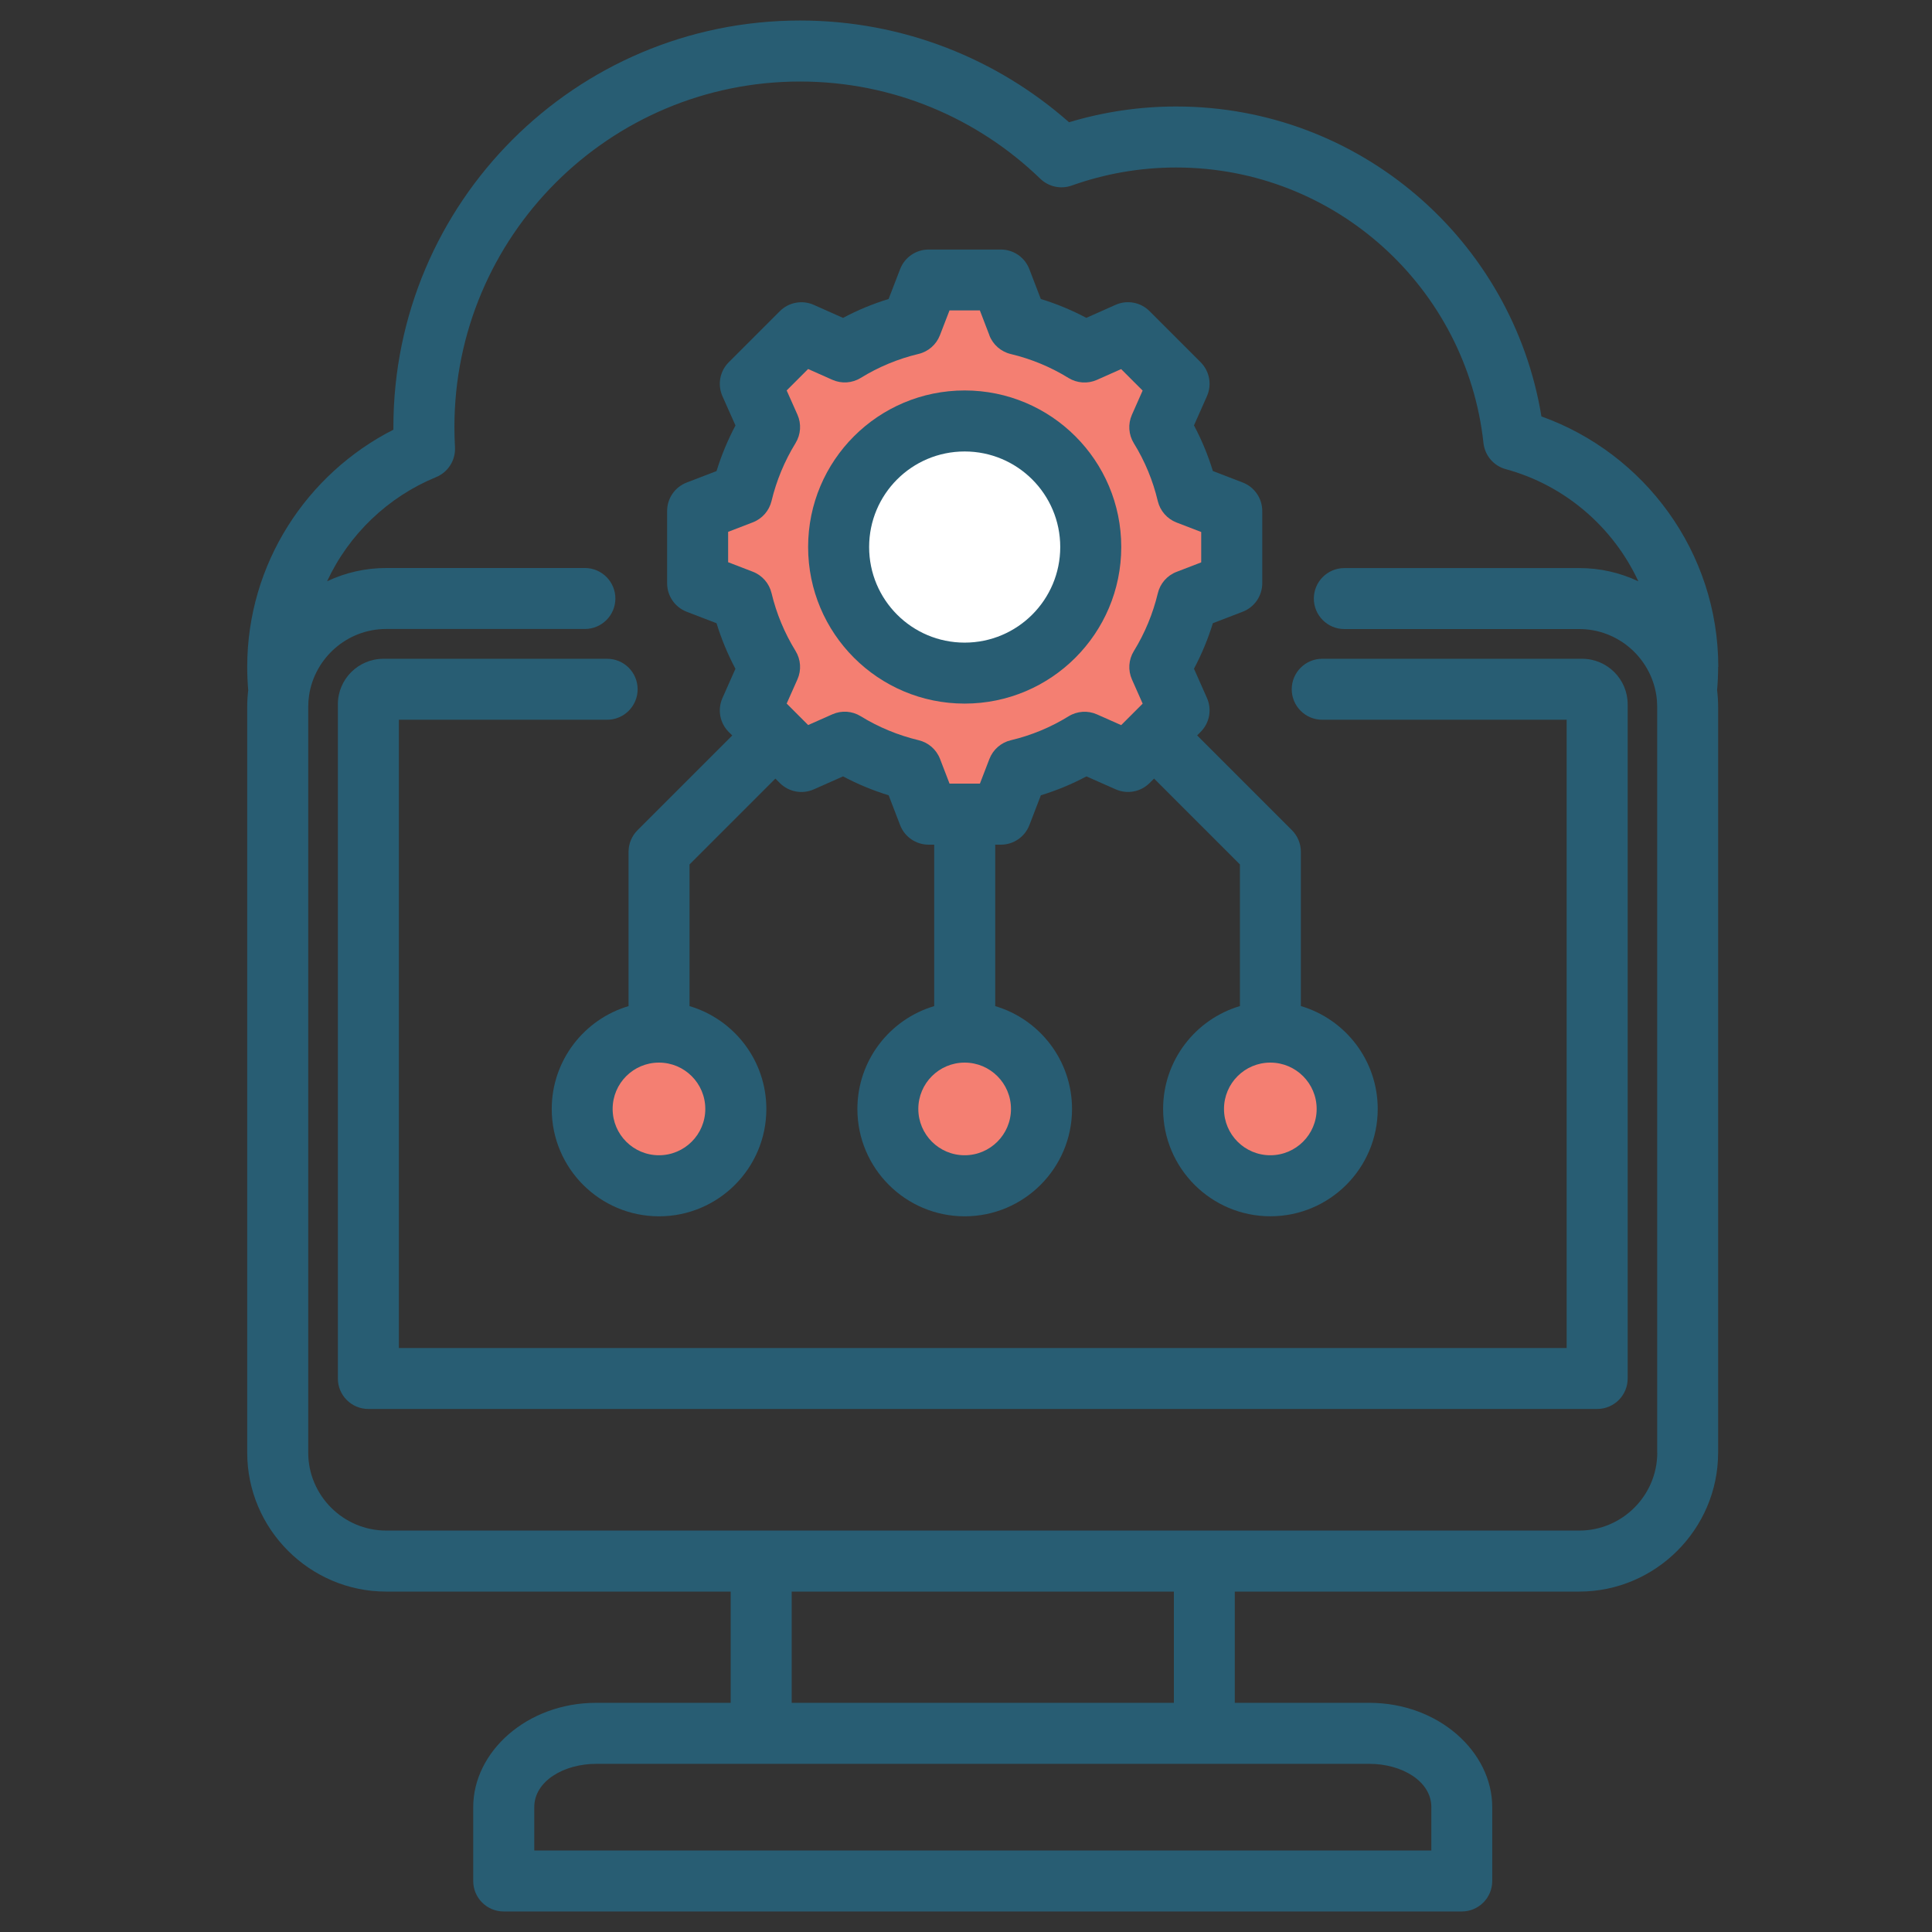 <?xml version="1.0" encoding="UTF-8"?>
<svg xmlns="http://www.w3.org/2000/svg" version="1.1" viewBox="0 0 500 500">
  <rect x="0" y="0" width="500" height="500" fill="#333333" stroke="none"/>
  <!-- Generator: Adobe Illustrator 28.8.0, SVG Export Plug-In . SVG Version: 1.2.0 Build 43)  -->
  <g>
    <g id="Layer_1">
      <circle cx="170.54" cy="285.66" r="16.34" fill="#f47f72"/>
      <circle cx="249.65" cy="285.66" r="16.34" fill="#f47f72"/>
      <circle cx="328.76" cy="285.66" r="16.34" fill="#f47f72"/>
      <path d="M444.69,172.6c0-29.8-19.18-55.31-45.77-64.83-7.45-45.48-46.94-80.21-94.53-80.21-9.39,0-18.73,1.37-27.72,4.08-18.55-16.36-42.91-26.33-69.61-26.33-58.13,0-105.25,47.11-105.25,105.25,0,.21,0,.42,0,.64-22.39,11.39-37.83,34.67-37.83,61.4,0,2.01.09,4.02.26,6.02-.17,1.42-.26,2.87-.26,4.34v192.99c0,19.77,16.18,35.95,35.95,35.95h89.17v28.79h-34.81c-17.93,0-31.82,12.68-31.82,26.99v19.12c0,4.36,3.53,7.89,7.89,7.89h247.94c4.36,0,7.89-3.53,7.89-7.89v-19.12c0-14.31-13.89-26.99-31.82-26.99h-34.81v-28.79h89.14c19.77,0,35.95-16.18,35.95-35.95v-192.99c0-1.47-.09-2.92-.26-4.34.17-1.98.26-3.99.26-6.02ZM354.4,456.48c8.4,0,16.03,4.49,16.03,11.2v11.23h-232.16v-11.23c0-6.71,7.63-11.2,16.03-11.2h200.09ZM204.89,440.69v-28.79h98.91v28.79h-98.91ZM428.9,375.94c0,11.09-9.08,20.17-20.17,20.17H99.94c-11.09,0-20.17-9.08-20.17-20.17v-192.99c0-1.02.08-2.02.22-3,1.46-9.68,9.87-17.17,19.94-17.17h51.44c4.36,0,7.89-3.54,7.89-7.89s-3.54-7.89-7.89-7.89h-51.44c-5.28,0-10.5,1.17-15.28,3.43,5.65-12.15,15.77-21.85,28.21-26.95,3.1-1.27,5.06-4.37,4.89-7.72-.09-1.72-.15-3.45-.15-5.2,0-49.41,40.05-89.46,89.46-89.46,24.17,0,46.08,9.61,62.17,25.16,2.16,2.08,5.31,2.77,8.13,1.76,8.45-3.01,17.56-4.67,27.02-4.67,41.24,0,75.2,31.22,79.54,71.3.35,3.23,2.64,5.92,5.78,6.77,15.21,4.13,27.77,14.93,34.31,29.03-4.78-2.27-10-3.44-15.29-3.43h-60.81c-4.36,0-7.89,3.54-7.89,7.89s3.54,7.89,7.89,7.89h60.81c10.07,0,18.48,7.49,19.94,17.17.15.98.22,1.98.22,3v192.99Z" fill="#285d73" fill-rule="evenodd"/>
      <path d="M103.23,186.27v162.59h302.22v-162.59h-63.26c-4.36,0-7.89-3.54-7.89-7.89s3.54-7.89,7.89-7.89h67.27c6.45,0,11.78,5.25,11.78,11.78v174.48c0,4.36-3.53,7.89-7.89,7.89H95.33c-4.36,0-7.89-3.53-7.89-7.89v-174.48c0-6.51,5.29-11.78,11.81-11.78h57.88c4.36,0,7.89,3.54,7.89,7.89s-3.54,7.89-7.89,7.89h-53.9Z" fill="#285d73" fill-rule="evenodd"/>
      <path d="M336.66,260.36v-39.93c0-2.09-.83-4.1-2.31-5.58l-24.53-24.53.9-.9c2.31-2.31,2.96-5.8,1.64-8.78l-3.36-7.58c2-3.76,3.64-7.71,4.89-11.78l7.72-2.97c3.05-1.17,5.06-4.1,5.06-7.37v-18.7c0-3.27-2.01-6.19-5.06-7.37l-7.72-2.97c-1.25-4.09-2.89-8.04-4.89-11.81l3.36-7.57c1.32-2.98.67-6.47-1.64-8.78l-13.22-13.22c-2.31-2.31-5.8-2.96-8.79-1.63l-7.57,3.37c-3.76-2-7.71-3.64-11.78-4.88l-2.97-7.74c-1.17-3.05-4.1-5.06-7.37-5.06h-18.7c-3.26,0-6.19,2.01-7.36,5.05l-2.99,7.75c-4.08,1.25-8.03,2.88-11.79,4.89l-7.57-3.37c-2.98-1.33-6.48-.68-8.79,1.63l-13.22,13.22c-2.31,2.31-2.96,5.8-1.63,8.79l3.37,7.57c-2,3.77-3.64,7.72-4.9,11.8l-7.73,2.97c-3.05,1.17-5.06,4.1-5.06,7.37v18.7c0,3.27,2.01,6.19,5.06,7.37l7.73,2.97c1.25,4.08,2.89,8.02,4.89,11.79l-3.36,7.57c-1.33,2.98-.68,6.48,1.63,8.79l.91.9-24.53,24.53c-1.48,1.48-2.31,3.49-2.31,5.58v39.93c-11.49,3.4-19.88,14.05-19.88,26.63,0,15.33,12.44,27.77,27.77,27.77s27.77-12.44,27.77-27.77c0-12.59-8.39-23.23-19.88-26.63v-36.66s22.22-22.22,22.22-22.22l1.15,1.15c2.31,2.31,5.8,2.96,8.78,1.64l7.58-3.36c3.77,2,7.72,3.64,11.8,4.89l2.97,7.72c1.17,3.05,4.1,5.06,7.37,5.06h1.45v41.78c-11.49,3.4-19.88,14.05-19.88,26.63,0,15.33,12.45,27.77,27.77,27.77s27.78-12.44,27.78-27.77c0-12.59-8.39-23.23-19.88-26.63v-41.78h1.47c3.27,0,6.19-2.01,7.37-5.06l2.97-7.72c4.08-1.25,8.03-2.88,11.8-4.89l7.57,3.35c2.98,1.32,6.47.67,8.78-1.64l1.15-1.15,22.22,22.22v36.66c-11.49,3.4-19.88,14.05-19.88,26.63,0,15.33,12.44,27.77,27.77,27.77s27.77-12.44,27.77-27.77c0-12.59-8.39-23.23-19.88-26.63ZM182.53,286.99c0,6.62-5.37,11.99-11.99,11.99s-11.99-5.37-11.99-11.99,5.37-11.99,11.99-11.99,11.99,5.37,11.99,11.99ZM261.64,286.99c0,6.62-5.37,11.99-11.99,11.99s-11.99-5.37-11.99-11.99,5.37-11.99,11.99-11.99,11.99,5.37,11.99,11.99ZM328.76,298.98c-6.62,0-11.99-5.37-11.99-11.99s5.37-11.99,11.99-11.99,11.99,5.37,11.99,11.99-5.37,11.99-11.99,11.99Z" fill="#285d73" fill-rule="evenodd"/>
      <path d="M256.05,86.75l-2.46-6.41h-7.86l-2.48,6.42c-.94,2.43-3.01,4.24-5.54,4.84-5.28,1.26-10.33,3.35-14.95,6.2-2.22,1.37-4.97,1.55-7.35.49l-6.27-2.79-5.55,5.55,2.79,6.27c1.06,2.38.87,5.13-.49,7.35-2.85,4.64-4.95,9.7-6.22,14.99-.61,2.53-2.42,4.59-4.84,5.52l-6.39,2.46v7.86l6.39,2.46c2.42.93,4.23,3,4.84,5.52,1.26,5.29,3.36,10.34,6.21,14.97,1.37,2.22,1.56,4.97.5,7.36l-2.79,6.27,5.56,5.56,6.27-2.78c2.37-1.05,5.11-.87,7.32.49,4.63,2.85,9.69,4.94,14.99,6.21,2.54.6,4.61,2.41,5.55,4.85l2.46,6.39h7.86l2.46-6.39c.94-2.43,3.01-4.24,5.54-4.84,5.28-1.25,10.33-3.34,14.94-6.19,2.22-1.37,4.97-1.56,7.35-.5l6.27,2.78,5.56-5.56-2.78-6.27c-1.05-2.37-.87-5.11.49-7.32,2.85-4.63,4.94-9.68,6.21-14.97.6-2.53,2.41-4.61,4.84-5.54l6.39-2.46v-7.86l-6.39-2.46c-2.43-.94-4.24-3.01-4.85-5.55-1.25-5.29-3.34-10.34-6.2-14.97-1.36-2.21-1.55-4.96-.5-7.34l2.78-6.28-5.56-5.56-6.27,2.79c-2.38,1.06-5.13.87-7.35-.49-4.62-2.85-9.67-4.94-14.95-6.2-2.53-.6-4.61-2.42-5.54-4.85h0Z" fill="#f47f72" fill-rule="evenodd"/>
      <path d="M249.65,101.05c22.38,0,40.53,18.13,40.53,40.51s-18.15,40.53-40.53,40.53-40.51-18.15-40.51-40.53,18.13-40.51,40.51-40.51Z" fill="#285d73" fill-rule="evenodd"/>
      <path d="M249.65,116.84c-13.66,0-24.72,11.06-24.72,24.73s11.06,24.74,24.72,24.74,24.74-11.08,24.74-24.74-11.08-24.73-24.74-24.73h0Z" fill="#fff" fill-rule="evenodd"/>
    </g>
  </g>
</svg>